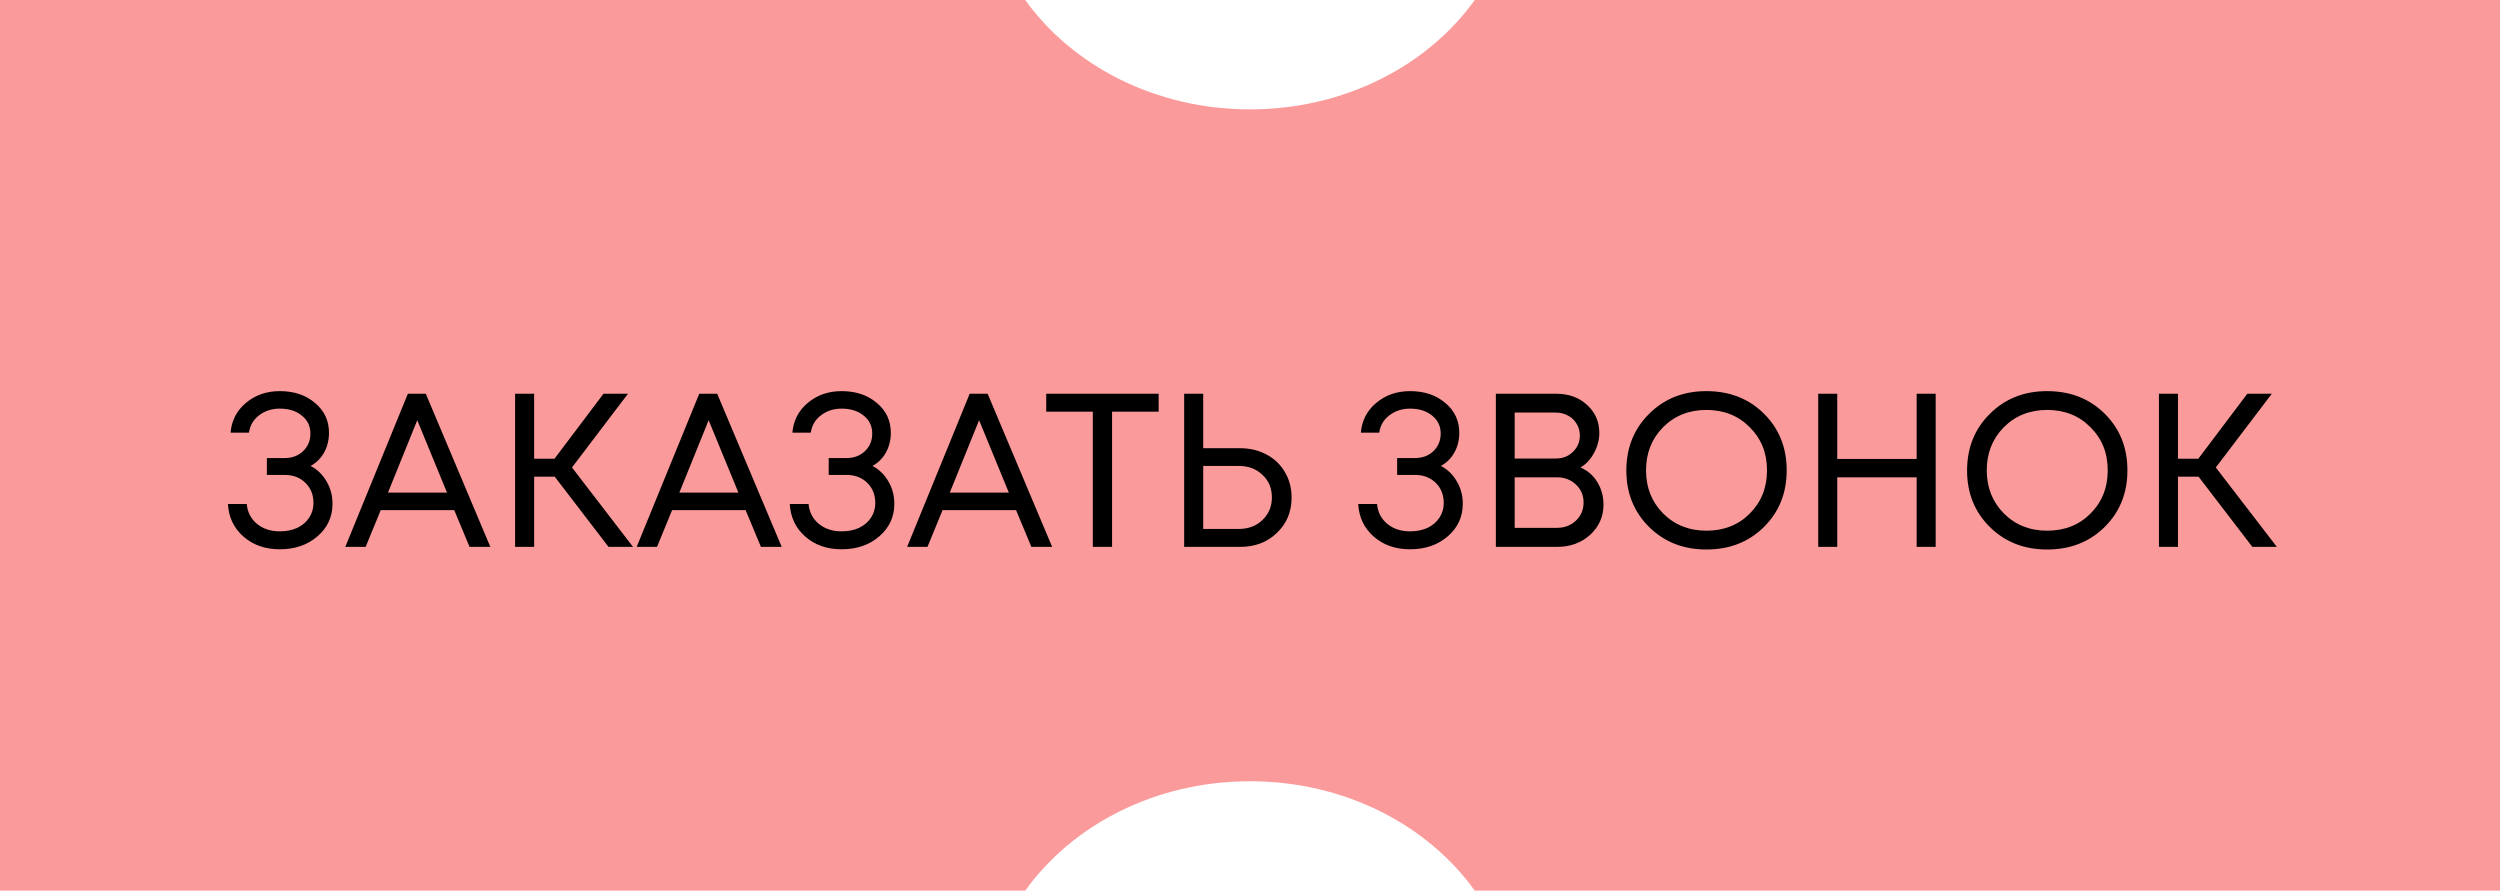 <?xml version="1.0" encoding="UTF-8"?> <svg xmlns="http://www.w3.org/2000/svg" width="640" height="228" viewBox="0 0 640 228" fill="none"> <path fill-rule="evenodd" clip-rule="evenodd" d="M0 0H262.468C274.514 16.825 295.778 28 320 28C344.222 28 365.486 16.825 377.532 0H640V228H377.532C365.486 211.175 344.222 200 320 200C295.778 200 274.514 211.175 262.468 228H0V0Z" fill="#FB9A9B"></path> <path d="M79.52 119.28C81.237 120.176 82.6 121.501 83.608 123.256C84.616 124.973 85.12 126.877 85.12 128.968C85.12 132.328 83.832 135.109 81.256 137.312C78.717 139.515 75.507 140.616 71.624 140.616C67.891 140.616 64.792 139.533 62.328 137.368C59.864 135.203 58.539 132.421 58.352 129.024H63.168C63.355 131.115 64.232 132.813 65.8 134.12C67.368 135.389 69.309 136.024 71.624 136.024C73.304 136.024 74.797 135.725 76.104 135.128C77.411 134.493 78.419 133.635 79.128 132.552C79.875 131.432 80.248 130.181 80.248 128.8C80.248 126.672 79.557 124.936 78.176 123.592C76.795 122.248 75.021 121.576 72.856 121.576H68.32V117.264H72.856C74.76 117.264 76.328 116.685 77.56 115.528C78.829 114.333 79.464 112.821 79.464 110.992C79.464 109.088 78.736 107.557 77.28 106.4C75.824 105.205 73.939 104.608 71.624 104.608C69.571 104.608 67.797 105.187 66.304 106.344C64.848 107.464 63.989 108.939 63.728 110.768H59.024C59.285 107.669 60.592 105.131 62.944 103.152C65.333 101.136 68.227 100.128 71.624 100.128C75.283 100.128 78.288 101.136 80.64 103.152C83.029 105.131 84.224 107.688 84.224 110.824C84.224 112.019 84.037 113.176 83.664 114.296C83.291 115.379 82.749 116.349 82.04 117.208C81.331 118.067 80.491 118.757 79.52 119.28ZM120.205 140L116.285 130.592H97.469L93.605 140H88.397L104.413 100.8H109.005L125.525 140H120.205ZM106.821 107.576L99.317 126.112H114.437L106.821 107.576ZM155.78 140L142.004 122.024H136.74V140H131.868V100.8H136.74V117.432H141.948L154.492 100.8H160.764L146.428 119.672L162.052 140H155.78ZM194.799 140L190.879 130.592H172.063L168.199 140H162.991L179.007 100.8H183.599L200.119 140H194.799ZM181.415 107.576L173.911 126.112H189.031L181.415 107.576ZM223.348 119.28C225.065 120.176 226.428 121.501 227.436 123.256C228.444 124.973 228.948 126.877 228.948 128.968C228.948 132.328 227.66 135.109 225.084 137.312C222.545 139.515 219.335 140.616 215.452 140.616C211.719 140.616 208.62 139.533 206.156 137.368C203.692 135.203 202.367 132.421 202.18 129.024H206.996C207.183 131.115 208.06 132.813 209.628 134.12C211.196 135.389 213.137 136.024 215.452 136.024C217.132 136.024 218.625 135.725 219.932 135.128C221.239 134.493 222.247 133.635 222.956 132.552C223.703 131.432 224.076 130.181 224.076 128.8C224.076 126.672 223.385 124.936 222.004 123.592C220.623 122.248 218.849 121.576 216.684 121.576H212.148V117.264H216.684C218.588 117.264 220.156 116.685 221.388 115.528C222.657 114.333 223.292 112.821 223.292 110.992C223.292 109.088 222.564 107.557 221.108 106.4C219.652 105.205 217.767 104.608 215.452 104.608C213.399 104.608 211.625 105.187 210.132 106.344C208.676 107.464 207.817 108.939 207.556 110.768H202.852C203.113 107.669 204.42 105.131 206.772 103.152C209.161 101.136 212.055 100.128 215.452 100.128C219.111 100.128 222.116 101.136 224.468 103.152C226.857 105.131 228.052 107.688 228.052 110.824C228.052 112.019 227.865 113.176 227.492 114.296C227.119 115.379 226.577 116.349 225.868 117.208C225.159 118.067 224.319 118.757 223.348 119.28ZM264.033 140L260.113 130.592H241.297L237.433 140H232.225L248.241 100.8H252.833L269.353 140H264.033ZM250.649 107.576L243.145 126.112H258.265L250.649 107.576ZM296.616 100.8V105.392H284.688V140H279.76V105.392H267.832V100.8H296.616ZM317.485 114.744C319.987 114.744 322.245 115.285 324.261 116.368C326.277 117.451 327.845 118.963 328.965 120.904C330.085 122.808 330.645 124.973 330.645 127.4C330.645 131.021 329.395 134.027 326.893 136.416C324.429 138.805 321.293 140 317.485 140H303.149V100.8H308.021V114.744H317.485ZM317.093 135.408C319.595 135.408 321.629 134.643 323.197 133.112C324.803 131.581 325.605 129.659 325.605 127.344C325.605 124.992 324.803 123.069 323.197 121.576C321.629 120.045 319.595 119.28 317.093 119.28H308.021V135.408H317.093ZM368.872 119.28C370.589 120.176 371.952 121.501 372.96 123.256C373.968 124.973 374.472 126.877 374.472 128.968C374.472 132.328 373.184 135.109 370.608 137.312C368.069 139.515 364.858 140.616 360.976 140.616C357.242 140.616 354.144 139.533 351.68 137.368C349.216 135.203 347.89 132.421 347.704 129.024H352.52C352.706 131.115 353.584 132.813 355.152 134.12C356.72 135.389 358.661 136.024 360.976 136.024C362.656 136.024 364.149 135.725 365.456 135.128C366.762 134.493 367.77 133.635 368.48 132.552C369.226 131.432 369.6 130.181 369.6 128.8C369.6 126.672 368.909 124.936 367.528 123.592C366.146 122.248 364.373 121.576 362.208 121.576H357.672V117.264H362.208C364.112 117.264 365.68 116.685 366.912 115.528C368.181 114.333 368.816 112.821 368.816 110.992C368.816 109.088 368.088 107.557 366.632 106.4C365.176 105.205 363.29 104.608 360.976 104.608C358.922 104.608 357.149 105.187 355.656 106.344C354.2 107.464 353.341 108.939 353.08 110.768H348.376C348.637 107.669 349.944 105.131 352.296 103.152C354.685 101.136 357.578 100.128 360.976 100.128C364.634 100.128 367.64 101.136 369.992 103.152C372.381 105.131 373.576 107.688 373.576 110.824C373.576 112.019 373.389 113.176 373.016 114.296C372.642 115.379 372.101 116.349 371.392 117.208C370.682 118.067 369.842 118.757 368.872 119.28ZM404.611 119.672C406.44 120.456 407.877 121.707 408.923 123.424C409.968 125.141 410.49 127.064 410.49 129.192C410.49 132.253 409.352 134.829 407.075 136.92C404.797 138.973 401.979 140 398.619 140H382.939V100.8H398.395C401.605 100.8 404.237 101.752 406.291 103.656C408.381 105.56 409.427 107.949 409.427 110.824C409.427 112.579 408.979 114.277 408.083 115.92C407.224 117.563 406.067 118.813 404.611 119.672ZM404.443 111.496C404.443 110.376 404.163 109.368 403.603 108.472C403.08 107.576 402.352 106.885 401.419 106.4C400.485 105.877 399.44 105.616 398.283 105.616H387.755V117.376H398.339C400.056 117.376 401.493 116.816 402.651 115.696C403.845 114.539 404.443 113.139 404.443 111.496ZM398.563 135.128C400.504 135.128 402.128 134.512 403.435 133.28C404.741 132.048 405.395 130.499 405.395 128.632C405.395 126.803 404.741 125.272 403.435 124.04C402.128 122.808 400.504 122.192 398.563 122.192H387.755V135.128H398.563ZM451.568 134.904C447.686 138.749 442.776 140.672 436.84 140.672C430.942 140.672 426.051 138.749 422.168 134.904C418.286 131.059 416.344 126.243 416.344 120.456C416.344 114.632 418.286 109.797 422.168 105.952C426.051 102.069 430.942 100.128 436.84 100.128C442.776 100.128 447.686 102.051 451.568 105.896C455.451 109.741 457.392 114.576 457.392 120.4C457.392 126.224 455.451 131.059 451.568 134.904ZM425.752 131.432C428.702 134.381 432.398 135.856 436.84 135.856C441.32 135.856 445.016 134.4 447.928 131.488C450.878 128.539 452.352 124.843 452.352 120.4C452.352 115.957 450.878 112.28 447.928 109.368C445.016 106.419 441.32 104.944 436.84 104.944C432.398 104.944 428.702 106.419 425.752 109.368C422.84 112.317 421.384 115.995 421.384 120.4C421.384 124.805 422.84 128.483 425.752 131.432ZM490.662 100.8H495.534V140H490.662V122.192H470.334V140H465.462V100.8H470.334V117.488H490.662V100.8ZM538.795 134.904C534.912 138.749 530.003 140.672 524.067 140.672C518.168 140.672 513.277 138.749 509.395 134.904C505.512 131.059 503.571 126.243 503.571 120.456C503.571 114.632 505.512 109.797 509.395 105.952C513.277 102.069 518.168 100.128 524.067 100.128C530.003 100.128 534.912 102.051 538.795 105.896C542.677 109.741 544.619 114.576 544.619 120.4C544.619 126.224 542.677 131.059 538.795 134.904ZM512.979 131.432C515.928 134.381 519.624 135.856 524.067 135.856C528.547 135.856 532.243 134.4 535.155 131.488C538.104 128.539 539.579 124.843 539.579 120.4C539.579 115.957 538.104 112.28 535.155 109.368C532.243 106.419 528.547 104.944 524.067 104.944C519.624 104.944 515.928 106.419 512.979 109.368C510.067 112.317 508.611 115.995 508.611 120.4C508.611 124.805 510.067 128.483 512.979 131.432ZM576.601 140L562.825 122.024H557.561V140H552.689V100.8H557.561V117.432H562.769L575.312 100.8H581.585L567.249 119.672L582.873 140H576.601Z" fill="black"></path> </svg> 